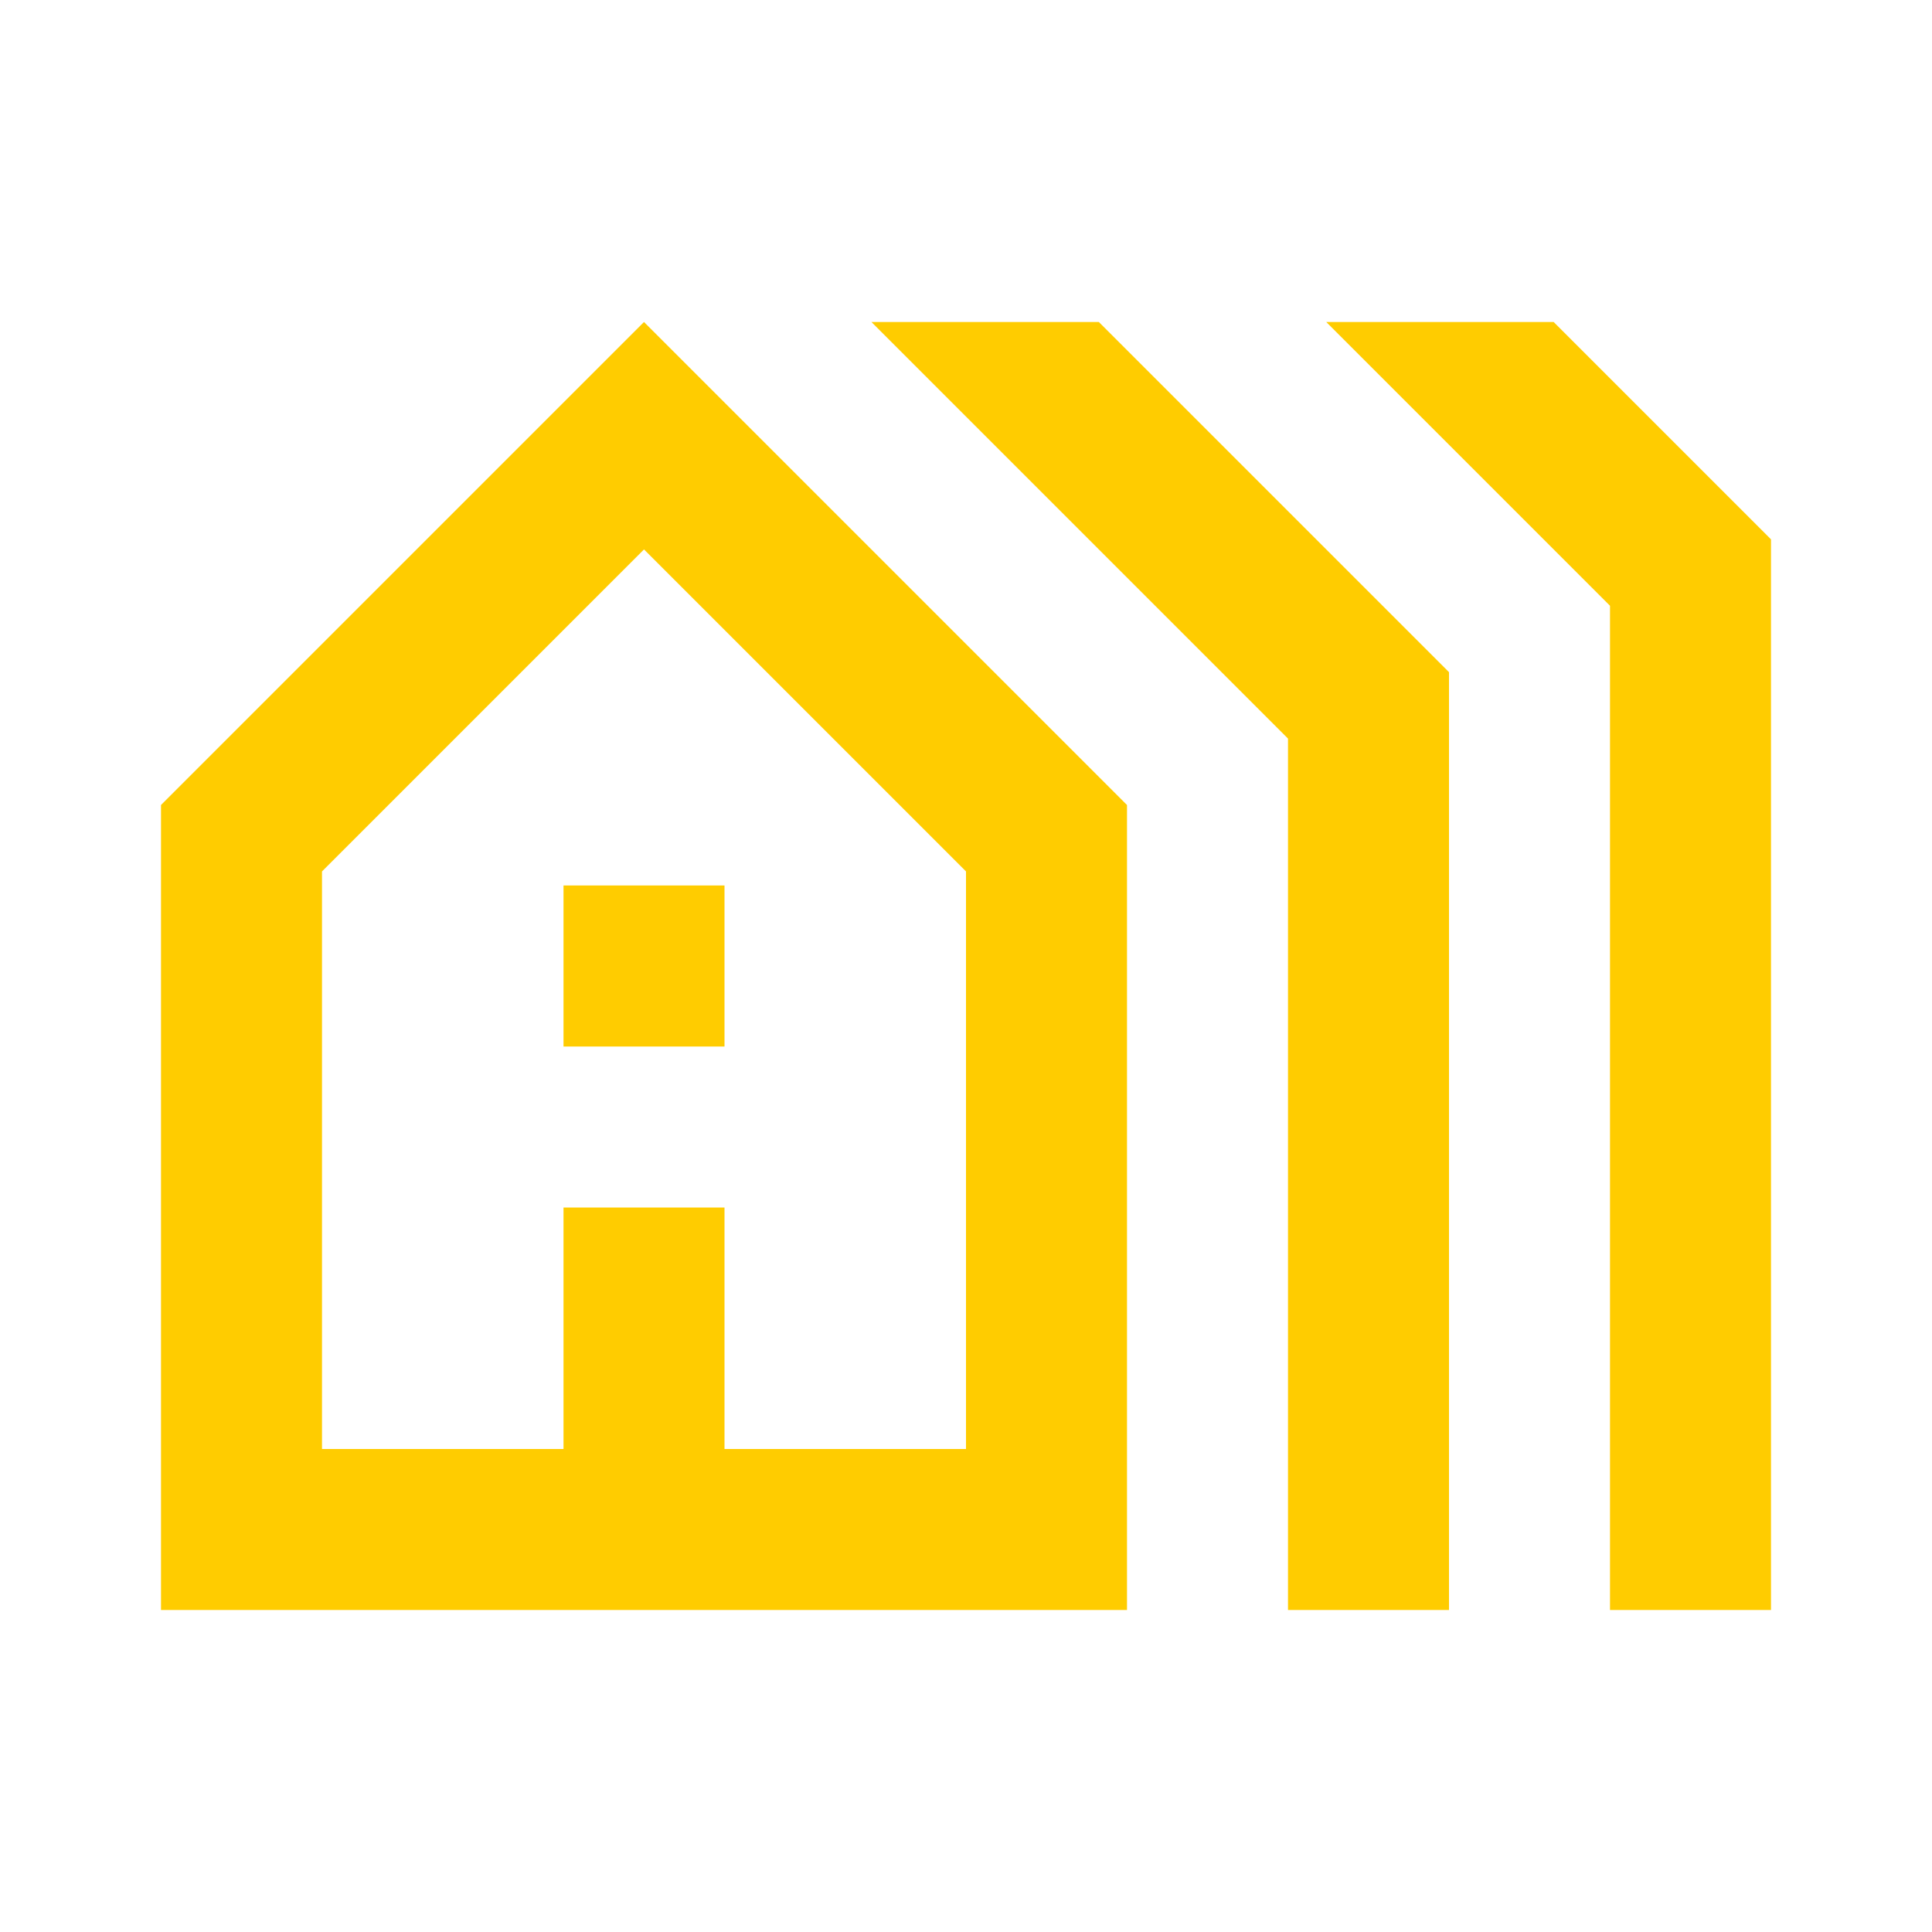 <?xml version="1.0" encoding="UTF-8"?>
<svg xmlns="http://www.w3.org/2000/svg" width="48" height="48" viewBox="0 0 48 48" fill="none">
  <mask id="mask0_1921_5983" style="mask-type:alpha" maskUnits="userSpaceOnUse" x="0" y="0" width="48" height="48">
    <rect width="48" height="48" fill="#D9D9D9"></rect>
  </mask>
  <g mask="url(#mask0_1921_5983)">
    <path d="M4 40V20L16 8L28 20V40H4ZM8 36H14V30H18V36H24V21.65L16 13.65L8 21.65V36ZM14 26V22H18V26H14ZM32 40V18.35L21.65 8H27.3L36 16.7V40H32ZM40 40V15.05L32.95 8H38.6L44 13.4V40H40Z" fill="#FFCC00"></path>
  </g>
</svg>
